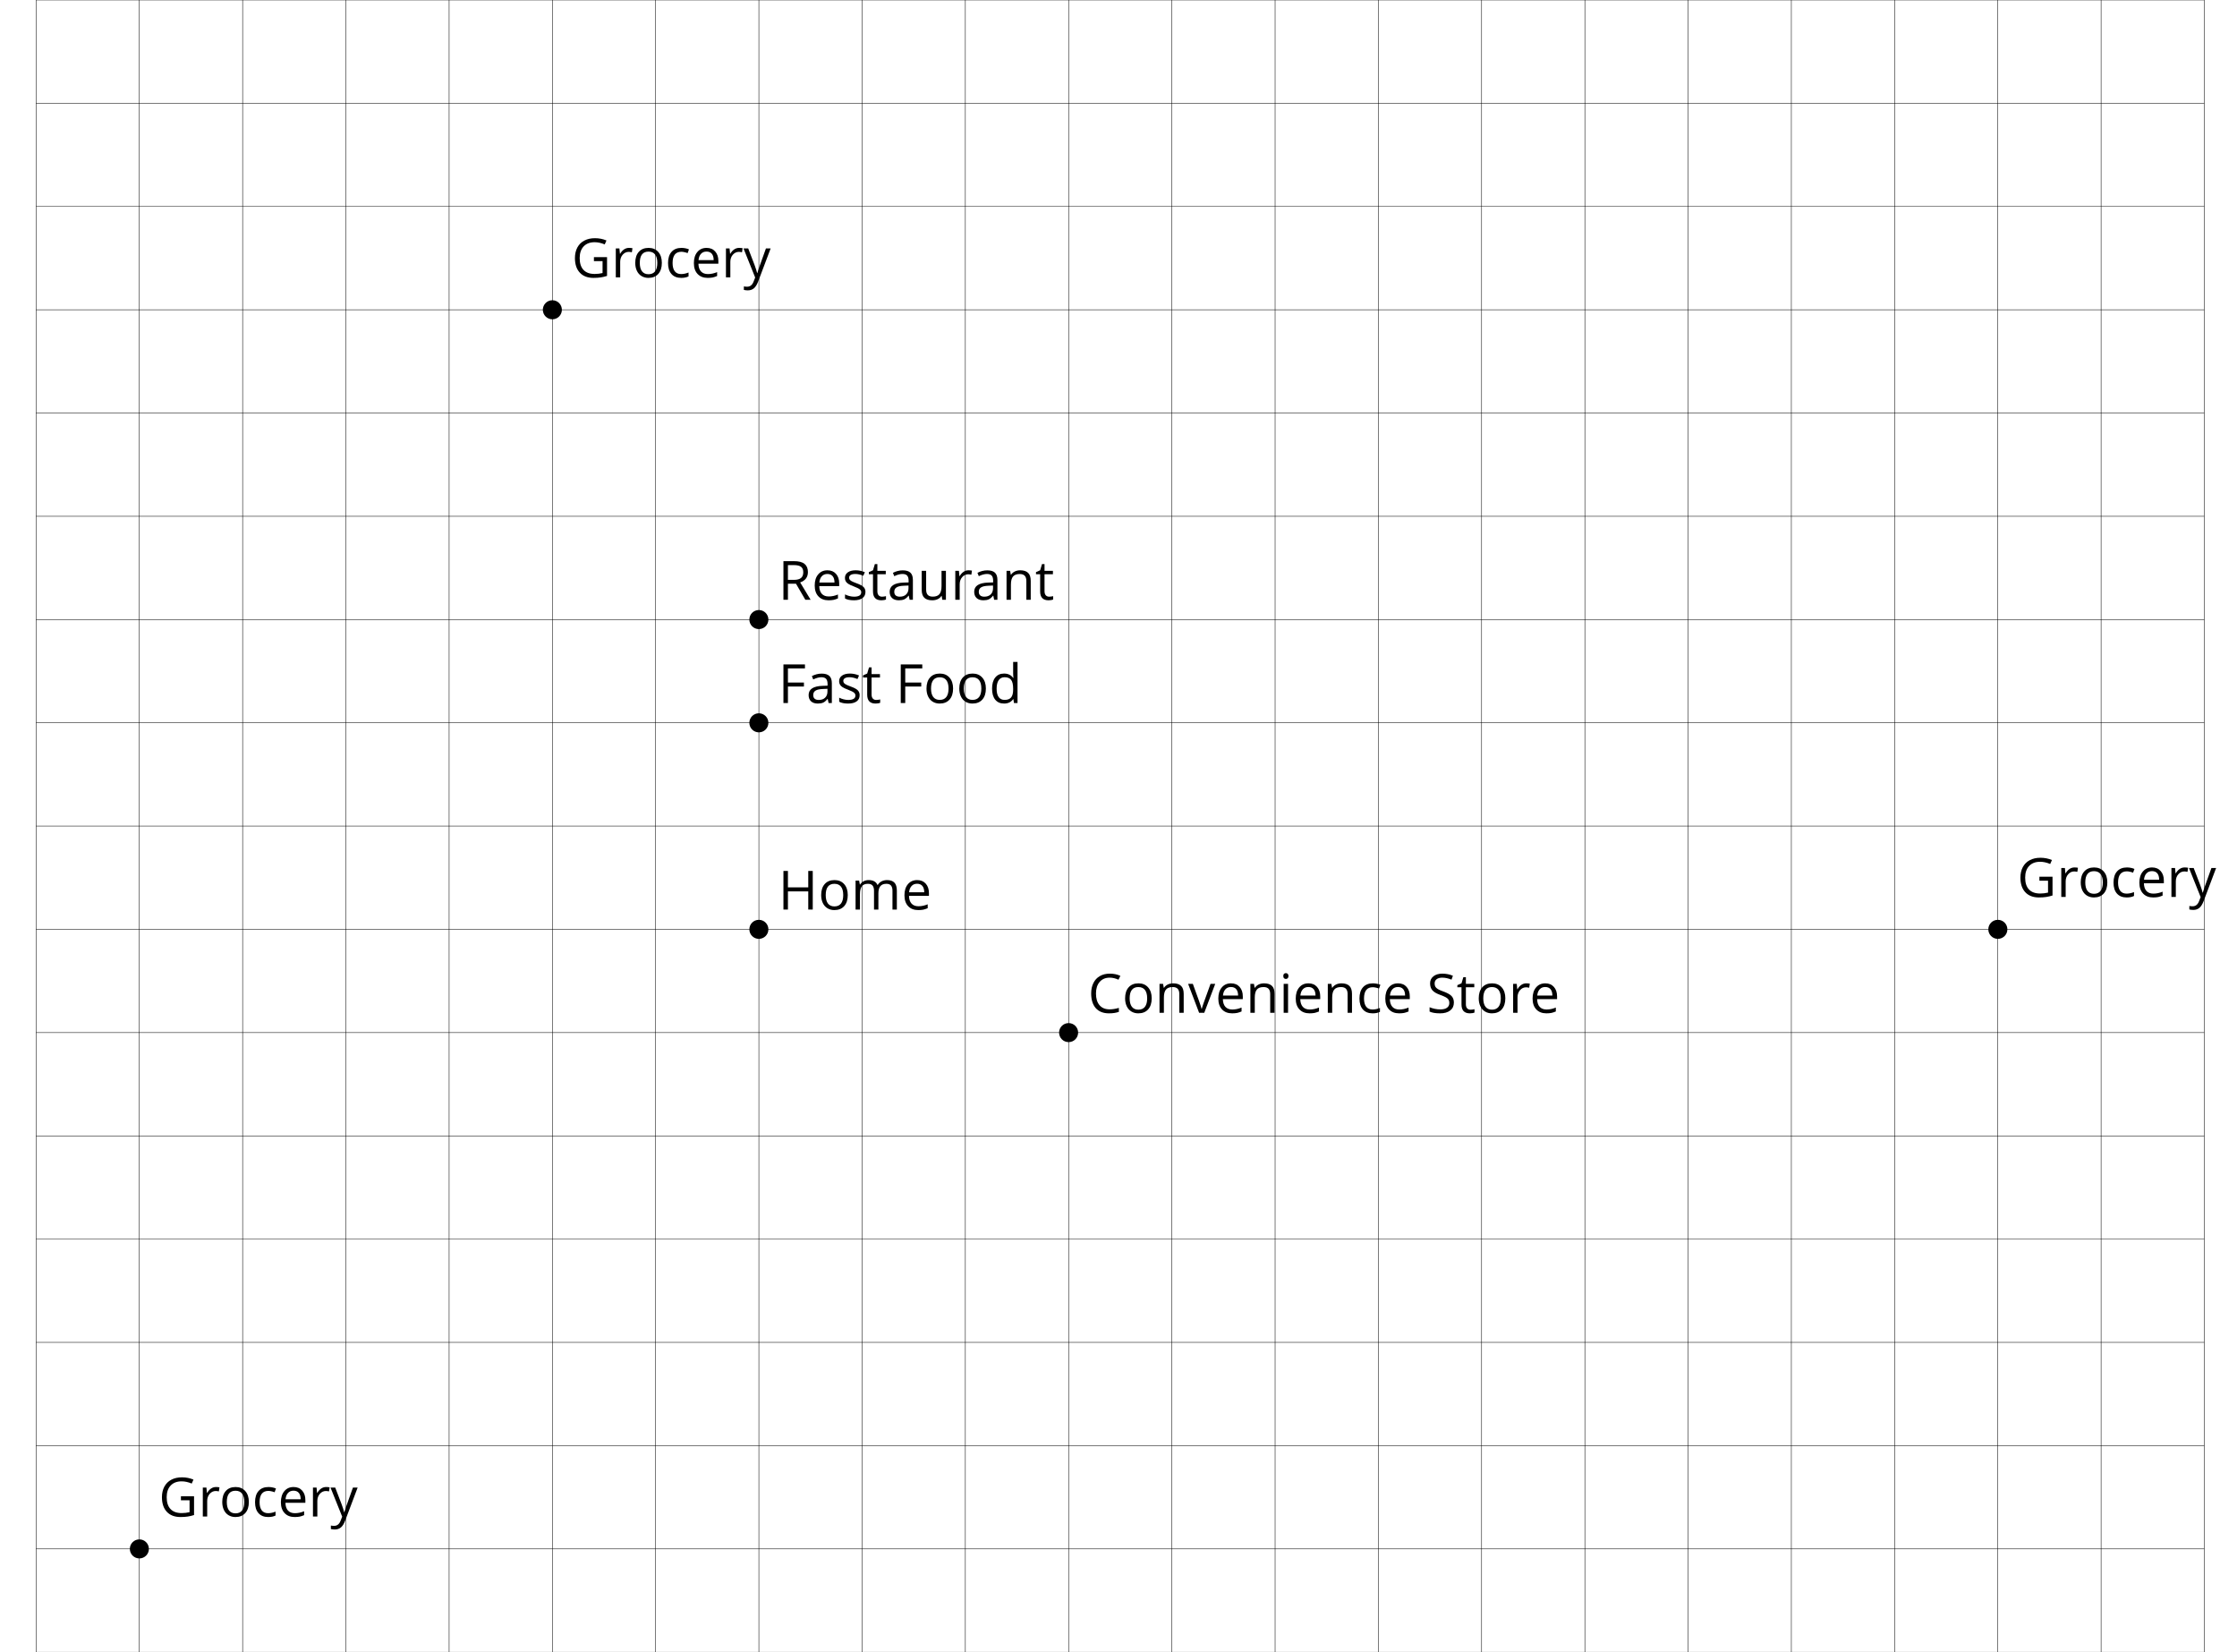 <?xml version='1.0' encoding='UTF-8'?>
<!-- This file was generated by dvisvgm 2.1.3 -->
<svg height='345.603pt' version='1.1' viewBox='-72 -72 468 345.603' width='468pt' xmlns='http://www.w3.org/2000/svg' xmlns:xlink='http://www.w3.org/1999/xlink'>
<defs>
<clipPath id='clip1'>
<path d='M-72.004 273.605V-72.004H396.004V273.605ZM396.004 -72.004'/>
</clipPath>
<path d='M4.569 -7.354C5.182 -7.354 5.79 -7.21 6.403 -6.923L6.801 -7.729C6.166 -8.039 5.425 -8.193 4.58 -8.193C3.785 -8.193 3.094 -8.022 2.508 -7.685C1.917 -7.348 1.47 -6.862 1.16 -6.238C0.845 -5.613 0.691 -4.884 0.691 -4.05C0.691 -2.718 1.017 -1.696 1.657 -0.972C2.304 -0.249 3.227 0.11 4.414 0.11C5.238 0.11 5.928 0.006 6.486 -0.204V-1.028C5.762 -0.823 5.122 -0.724 4.558 -0.724C3.641 -0.724 2.934 -1.011 2.442 -1.591C1.945 -2.166 1.696 -2.983 1.696 -4.039C1.696 -5.066 1.956 -5.878 2.464 -6.464C2.983 -7.061 3.68 -7.354 4.569 -7.354Z' id='g1-35'/>
<path d='M2.05 0V-3.453H5.398V-4.287H2.05V-7.243H5.613V-8.077H1.111V0H2.05Z' id='g1-38'/>
<path d='M4.663 -4.232V-3.392H6.47V-0.906C5.934 -0.779 5.387 -0.713 4.829 -0.713C3.796 -0.713 3.017 -0.994 2.486 -1.558C1.95 -2.122 1.685 -2.95 1.685 -4.039C1.685 -5.077 1.961 -5.89 2.514 -6.475S3.834 -7.354 4.818 -7.354C5.492 -7.354 6.193 -7.199 6.923 -6.89L7.287 -7.718C6.541 -8.033 5.74 -8.193 4.878 -8.193C4.028 -8.193 3.287 -8.028 2.652 -7.691C2.017 -7.359 1.536 -6.878 1.193 -6.243C0.862 -5.613 0.691 -4.878 0.691 -4.039C0.691 -2.729 1.033 -1.707 1.713 -0.983C2.392 -0.254 3.348 0.11 4.569 0.11C5.149 0.11 5.663 0.077 6.105 0.006S6.983 -0.166 7.409 -0.304V-4.232H4.663Z' id='g1-39'/>
<path d='M7.243 0V-8.077H6.304V-4.641H2.05V-8.077H1.111V0H2.05V-3.801H6.304V0H7.243Z' id='g1-40'/>
<path d='M2.05 -3.359H3.735L5.691 0H6.801L4.608 -3.63C5.691 -4.006 6.232 -4.729 6.232 -5.796C6.232 -6.558 5.994 -7.127 5.525 -7.508C5.05 -7.89 4.315 -8.077 3.326 -8.077H1.111V0H2.05V-3.359ZM2.05 -4.166V-7.254H3.271C3.967 -7.254 4.475 -7.138 4.785 -6.901C5.105 -6.663 5.26 -6.282 5.26 -5.746C5.26 -5.221 5.105 -4.823 4.796 -4.564C4.486 -4.298 4 -4.166 3.337 -4.166H2.05Z' id='g1-50'/>
<path d='M5.669 -2.149C5.669 -2.702 5.508 -3.149 5.193 -3.497C4.873 -3.845 4.287 -4.166 3.442 -4.47C2.939 -4.652 2.564 -4.818 2.32 -4.961C2.072 -5.116 1.901 -5.276 1.796 -5.459C1.691 -5.635 1.641 -5.862 1.641 -6.144C1.641 -6.525 1.779 -6.818 2.061 -7.033S2.729 -7.354 3.227 -7.354C3.856 -7.354 4.503 -7.215 5.171 -6.934L5.464 -7.751C4.79 -8.044 4.05 -8.193 3.249 -8.193C2.481 -8.193 1.862 -8.011 1.392 -7.641S0.691 -6.779 0.691 -6.155C0.691 -5.564 0.851 -5.083 1.171 -4.713C1.497 -4.343 2.033 -4.028 2.785 -3.757C3.32 -3.564 3.724 -3.392 3.989 -3.243C4.249 -3.094 4.436 -2.928 4.553 -2.751C4.663 -2.569 4.718 -2.343 4.718 -2.061C4.718 -1.635 4.558 -1.304 4.243 -1.072C3.928 -0.829 3.453 -0.713 2.829 -0.713C2.448 -0.713 2.061 -0.751 1.669 -0.834S0.917 -1.028 0.586 -1.166V-0.26C1.099 -0.011 1.84 0.11 2.796 0.11C3.68 0.11 4.381 -0.088 4.895 -0.486S5.669 -1.436 5.669 -2.149Z' id='g1-51'/>
<path d='M4.696 0H5.376V-4.133C5.376 -4.84 5.204 -5.354 4.851 -5.674C4.508 -5.994 3.972 -6.155 3.249 -6.155C2.89 -6.155 2.536 -6.111 2.177 -6.017C1.823 -5.923 1.497 -5.796 1.199 -5.635L1.481 -4.934C2.116 -5.243 2.691 -5.398 3.193 -5.398C3.641 -5.398 3.967 -5.282 4.177 -5.061C4.376 -4.829 4.481 -4.481 4.481 -4.006V-3.63L3.453 -3.597C1.497 -3.536 0.519 -2.895 0.519 -1.674C0.519 -1.105 0.691 -0.663 1.028 -0.354C1.37 -0.044 1.84 0.11 2.442 0.11C2.89 0.11 3.265 0.044 3.569 -0.088C3.867 -0.227 4.166 -0.481 4.47 -0.862H4.514L4.696 0ZM2.624 -0.646C2.265 -0.646 1.983 -0.735 1.779 -0.906C1.58 -1.077 1.481 -1.331 1.481 -1.663C1.481 -2.088 1.641 -2.398 1.967 -2.597C2.287 -2.801 2.812 -2.912 3.541 -2.939L4.459 -2.978V-2.431C4.459 -1.867 4.298 -1.431 3.967 -1.116C3.646 -0.801 3.193 -0.646 2.624 -0.646Z' id='g1-65'/>
<path d='M3.392 0.11C4.006 0.11 4.519 0.006 4.923 -0.204V-1.017C4.392 -0.801 3.873 -0.691 3.37 -0.691C2.779 -0.691 2.337 -0.89 2.033 -1.287C1.735 -1.685 1.586 -2.254 1.586 -3C1.586 -4.569 2.199 -5.354 3.431 -5.354C3.613 -5.354 3.829 -5.326 4.066 -5.271C4.304 -5.221 4.525 -5.155 4.729 -5.072L5.011 -5.851C4.845 -5.934 4.619 -6.011 4.326 -6.072S3.746 -6.166 3.453 -6.166C2.552 -6.166 1.856 -5.89 1.37 -5.337C0.878 -4.785 0.635 -4 0.635 -2.989C0.635 -2 0.873 -1.238 1.359 -0.696C1.834 -0.16 2.514 0.11 3.392 0.11Z' id='g1-67'/>
<path d='M5.094 -0.812L5.215 0H5.961V-8.597H5.044V-6.133L5.066 -5.707L5.105 -5.271H5.033C4.597 -5.867 3.967 -6.166 3.144 -6.166C2.354 -6.166 1.74 -5.89 1.298 -5.337S0.635 -4.011 0.635 -3.011S0.856 -1.243 1.293 -0.702C1.735 -0.16 2.354 0.11 3.144 0.11C3.989 0.11 4.619 -0.199 5.044 -0.812H5.094ZM3.26 -0.657C2.713 -0.657 2.293 -0.856 2.011 -1.249S1.586 -2.227 1.586 -3C1.586 -3.762 1.729 -4.354 2.011 -4.773C2.298 -5.188 2.713 -5.398 3.249 -5.398C3.873 -5.398 4.332 -5.215 4.619 -4.851C4.901 -4.481 5.044 -3.867 5.044 -3.011V-2.818C5.044 -2.061 4.906 -1.508 4.619 -1.171C4.343 -0.829 3.884 -0.657 3.26 -0.657Z' id='g1-68'/>
<path d='M3.53 0.11C3.939 0.11 4.287 0.077 4.575 0.022C4.867 -0.044 5.171 -0.144 5.497 -0.282V-1.099C4.862 -0.829 4.215 -0.691 3.564 -0.691C2.945 -0.691 2.464 -0.873 2.122 -1.243C1.785 -1.613 1.602 -2.149 1.586 -2.862H5.757V-3.442C5.757 -4.26 5.536 -4.917 5.094 -5.414C4.652 -5.917 4.05 -6.166 3.293 -6.166C2.481 -6.166 1.84 -5.878 1.359 -5.304C0.873 -4.729 0.635 -3.956 0.635 -2.978C0.635 -2.011 0.895 -1.254 1.414 -0.707C1.928 -0.16 2.635 0.11 3.53 0.11ZM3.282 -5.398C3.762 -5.398 4.127 -5.243 4.387 -4.939C4.646 -4.63 4.773 -4.188 4.773 -3.608H1.608C1.657 -4.166 1.829 -4.608 2.122 -4.923C2.409 -5.238 2.796 -5.398 3.282 -5.398Z' id='g1-69'/>
<path d='M1.89 0V-6.055H0.972V0H1.89ZM0.895 -7.696C0.895 -7.492 0.945 -7.337 1.05 -7.238C1.155 -7.133 1.282 -7.083 1.436 -7.083C1.586 -7.083 1.713 -7.133 1.818 -7.238C1.923 -7.337 1.978 -7.492 1.978 -7.696S1.923 -8.055 1.818 -8.155S1.586 -8.304 1.436 -8.304C1.282 -8.304 1.155 -8.254 1.05 -8.155C0.945 -8.061 0.895 -7.906 0.895 -7.696Z' id='g1-73'/>
<path d='M8.691 0H9.608V-3.95C9.608 -4.724 9.436 -5.287 9.094 -5.635C8.757 -5.989 8.243 -6.166 7.558 -6.166C7.122 -6.166 6.729 -6.072 6.387 -5.89S5.785 -5.453 5.602 -5.138H5.558C5.265 -5.823 4.646 -6.166 3.702 -6.166C3.309 -6.166 2.961 -6.083 2.641 -5.917C2.332 -5.751 2.083 -5.519 1.912 -5.227H1.867L1.718 -6.055H0.972V0H1.89V-3.177C1.89 -3.961 2.022 -4.525 2.287 -4.873C2.558 -5.215 2.978 -5.387 3.552 -5.387C3.989 -5.387 4.315 -5.265 4.519 -5.028C4.724 -4.785 4.829 -4.42 4.829 -3.939V0H5.746V-3.381C5.746 -4.061 5.884 -4.569 6.155 -4.895S6.851 -5.387 7.42 -5.387C7.856 -5.387 8.177 -5.265 8.381 -5.028C8.586 -4.785 8.691 -4.42 8.691 -3.939V0Z' id='g1-77'/>
<path d='M5.116 0H6.033V-3.95C6.033 -4.724 5.851 -5.287 5.481 -5.635C5.111 -5.989 4.564 -6.166 3.834 -6.166C3.42 -6.166 3.039 -6.083 2.702 -5.923C2.365 -5.757 2.099 -5.525 1.912 -5.227H1.867L1.718 -6.055H0.972V0H1.89V-3.177C1.89 -3.967 2.039 -4.53 2.332 -4.873S3.088 -5.387 3.724 -5.387C4.204 -5.387 4.553 -5.265 4.779 -5.022S5.116 -4.409 5.116 -3.917V0Z' id='g1-78'/>
<path d='M6.199 -3.033C6.199 -3.994 5.95 -4.757 5.448 -5.32C4.95 -5.884 4.276 -6.166 3.431 -6.166C2.552 -6.166 1.867 -5.89 1.376 -5.337C0.884 -4.79 0.635 -4.022 0.635 -3.033C0.635 -2.398 0.751 -1.84 0.978 -1.365S1.53 -0.525 1.95 -0.271S2.851 0.11 3.392 0.11C4.271 0.11 4.956 -0.166 5.453 -0.718C5.95 -1.276 6.199 -2.044 6.199 -3.033ZM1.586 -3.033C1.586 -3.812 1.74 -4.403 2.044 -4.796S2.801 -5.387 3.403 -5.387C4.011 -5.387 4.47 -5.188 4.785 -4.785C5.094 -4.387 5.249 -3.801 5.249 -3.033C5.249 -2.254 5.094 -1.669 4.785 -1.26C4.47 -0.862 4.017 -0.657 3.414 -0.657S2.359 -0.862 2.05 -1.265S1.586 -2.26 1.586 -3.033Z' id='g1-79'/>
<path d='M3.735 -6.166C3.354 -6.166 3.006 -6.061 2.691 -5.845S2.105 -5.326 1.878 -4.934H1.834L1.729 -6.055H0.972V0H1.89V-3.249C1.89 -3.84 2.066 -4.337 2.409 -4.735C2.762 -5.133 3.177 -5.332 3.669 -5.332C3.862 -5.332 4.083 -5.304 4.332 -5.249L4.459 -6.099C4.243 -6.144 4.006 -6.166 3.735 -6.166Z' id='g1-82'/>
<path d='M4.878 -1.652C4.878 -2.055 4.751 -2.387 4.497 -2.652C4.249 -2.917 3.762 -3.182 3.044 -3.442C2.519 -3.635 2.166 -3.785 1.983 -3.89S1.669 -4.099 1.58 -4.215C1.503 -4.332 1.459 -4.47 1.459 -4.63C1.459 -4.867 1.569 -5.055 1.79 -5.193S2.337 -5.398 2.773 -5.398C3.265 -5.398 3.818 -5.271 4.425 -5.022L4.751 -5.768C4.127 -6.033 3.492 -6.166 2.84 -6.166C2.138 -6.166 1.591 -6.022 1.188 -5.735C0.785 -5.453 0.586 -5.061 0.586 -4.569C0.586 -4.293 0.641 -4.055 0.762 -3.856C0.873 -3.657 1.05 -3.481 1.293 -3.326C1.525 -3.166 1.928 -2.983 2.492 -2.773C3.083 -2.547 3.481 -2.348 3.691 -2.177C3.89 -2.011 3.994 -1.812 3.994 -1.575C3.994 -1.26 3.867 -1.028 3.608 -0.873C3.348 -0.724 2.983 -0.646 2.503 -0.646C2.193 -0.646 1.873 -0.691 1.536 -0.773C1.204 -0.856 0.895 -0.972 0.602 -1.122V-0.271C1.05 -0.017 1.68 0.11 2.481 0.11C3.238 0.11 3.829 -0.044 4.249 -0.348S4.878 -1.088 4.878 -1.652Z' id='g1-83'/>
<path d='M2.928 -0.646C2.624 -0.646 2.387 -0.746 2.215 -0.939S1.956 -1.414 1.956 -1.779V-5.343H3.713V-6.055H1.956V-7.459H1.425L1.039 -6.166L0.171 -5.785V-5.343H1.039V-1.74C1.039 -0.508 1.624 0.11 2.796 0.11C2.95 0.11 3.127 0.094 3.315 0.066C3.514 0.033 3.657 -0.006 3.757 -0.055V-0.757C3.669 -0.729 3.547 -0.707 3.398 -0.685C3.249 -0.657 3.088 -0.646 2.928 -0.646Z' id='g1-84'/>
<path d='M1.834 -6.055H0.906V-2.094C0.906 -1.326 1.088 -0.762 1.459 -0.414C1.823 -0.066 2.376 0.11 3.111 0.11C3.536 0.11 3.917 0.033 4.254 -0.127C4.586 -0.287 4.845 -0.514 5.033 -0.812H5.083L5.215 0H5.972V-6.055H5.055V-2.873C5.055 -2.088 4.906 -1.525 4.619 -1.177C4.32 -0.829 3.862 -0.657 3.227 -0.657C2.746 -0.657 2.398 -0.779 2.171 -1.022S1.834 -1.635 1.834 -2.127V-6.055Z' id='g1-85'/>
<path d='M2.298 0H3.37L5.669 -6.055H4.685C3.934 -3.994 3.448 -2.657 3.238 -2.044C3.017 -1.425 2.89 -1.022 2.851 -0.829H2.807C2.757 -1.077 2.58 -1.624 2.287 -2.464L0.983 -6.055H0L2.298 0Z' id='g1-86'/>
<path d='M0.011 -6.055L2.453 0.033L2.116 0.895C1.845 1.602 1.398 1.956 0.768 1.956C0.519 1.956 0.293 1.934 0.088 1.89V2.624C0.359 2.685 0.635 2.718 0.917 2.718C1.42 2.718 1.84 2.575 2.188 2.287C2.53 2.006 2.829 1.519 3.088 0.84L5.691 -6.055H4.707C3.862 -3.713 3.359 -2.315 3.204 -1.856C3.055 -1.403 2.956 -1.083 2.906 -0.895H2.862C2.79 -1.243 2.613 -1.812 2.32 -2.602L0.994 -6.055H0.011Z' id='g1-89'/>
</defs>
<g id='page1'>
<path clip-path='url(#clip1)' d='M-64.441 273.605H389.168M-64.441 252.004H389.168M-64.441 230.406H389.168M-64.441 208.805H389.168M-64.441 187.203H389.168M-64.441 165.602H389.168M-64.441 144.004H389.168M-64.441 122.402H389.168M-64.441 100.801H389.168M-64.441 79.199H389.168M-64.441 57.602H389.168M-64.441 36H389.168M-64.441 14.398H389.168M-64.441 -7.199H389.168M-64.441 -28.801H389.168M-64.441 -50.402H389.168M-64.441 -72.004H389.168M-64.441 -93.602H389.168M-64.441 -115.203H389.168M-64.441 -136.805H389.168M-64.441 -158.406H389.168M-64.441 -180.004H389.168M-64.441 -201.594H389.168M-64.441 273.605V-201.605M-42.844 273.605V-201.605M-21.242 273.605V-201.605M0.359 273.605V-201.605M21.961 273.605V-201.605M43.559 273.605V-201.605M65.16 273.605V-201.605M86.762 273.605V-201.605M108.359 273.605V-201.605M129.961 273.605V-201.605M151.562 273.605V-201.605M173.164 273.605V-201.605M194.762 273.605V-201.605M216.363 273.605V-201.605M237.965 273.605V-201.605M259.566 273.605V-201.605M281.164 273.605V-201.605M302.766 273.605V-201.605M324.367 273.605V-201.605M345.965 273.605V-201.605M367.566 273.605V-201.605M389.156 273.605V-201.605' fill='none' stroke='#000000' stroke-linejoin='bevel' stroke-miterlimit='10.037' stroke-width='0.1'/>
<path clip-path='url(#clip1)' d='M45.551 -7.199C45.551 -8.301 44.66 -9.195 43.559 -9.195C42.461 -9.195 41.566 -8.301 41.566 -7.199C41.566 -6.102 42.461 -5.207 43.559 -5.207C44.66 -5.207 45.551 -6.102 45.551 -7.199Z'/>
<g transform='matrix(1 0 0 1 -147.173 -136.382)'>
<use x='194.763' xlink:href='#g1-39' y='122.402'/>
<use x='203.032' xlink:href='#g1-82' y='122.402'/>
<use x='207.438' xlink:href='#g1-79' y='122.402'/>
<use x='214.298' xlink:href='#g1-67' y='122.402'/>
<use x='219.704' xlink:href='#g1-69' y='122.402'/>
<use x='226.076' xlink:href='#g1-82' y='122.402'/>
<use x='230.709' xlink:href='#g1-89' y='122.402'/>
</g>
<path clip-path='url(#clip1)' d='M347.961 122.402C347.961 121.301 347.066 120.41 345.965 120.41C344.867 120.41 343.973 121.301 343.973 122.402C343.973 123.504 344.867 124.395 345.965 124.395C347.066 124.395 347.961 123.504 347.961 122.402Z'/>
<g transform='matrix(1 0 0 1 155.234 -6.779)'>
<use x='194.763' xlink:href='#g1-39' y='122.402'/>
<use x='203.032' xlink:href='#g1-82' y='122.402'/>
<use x='207.438' xlink:href='#g1-79' y='122.402'/>
<use x='214.298' xlink:href='#g1-67' y='122.402'/>
<use x='219.704' xlink:href='#g1-69' y='122.402'/>
<use x='226.076' xlink:href='#g1-82' y='122.402'/>
<use x='230.709' xlink:href='#g1-89' y='122.402'/>
</g>
<path clip-path='url(#clip1)' d='M-40.852 252.004C-40.852 250.906 -41.742 250.012 -42.844 250.012C-43.941 250.012 -44.836 250.906 -44.836 252.004C-44.836 253.105 -43.941 253.996 -42.844 253.996C-41.742 253.996 -40.852 253.105 -40.852 252.004Z'/>
<g transform='matrix(1 0 0 1 -233.575 122.824)'>
<use x='194.763' xlink:href='#g1-39' y='122.402'/>
<use x='203.032' xlink:href='#g1-82' y='122.402'/>
<use x='207.438' xlink:href='#g1-79' y='122.402'/>
<use x='214.298' xlink:href='#g1-67' y='122.402'/>
<use x='219.704' xlink:href='#g1-69' y='122.402'/>
<use x='226.076' xlink:href='#g1-82' y='122.402'/>
<use x='230.709' xlink:href='#g1-89' y='122.402'/>
</g>
<path clip-path='url(#clip1)' d='M88.754 79.199C88.754 78.102 87.859 77.207 86.762 77.207C85.66 77.207 84.77 78.102 84.77 79.199C84.77 80.301 85.66 81.195 86.762 81.195C87.859 81.195 88.754 80.301 88.754 79.199Z'/>
<g transform='matrix(1 0 0 1 -103.972 -47.339)'>
<use x='194.763' xlink:href='#g1-38' y='122.402'/>
<use x='200.624' xlink:href='#g1-65' y='122.402'/>
<use x='206.939' xlink:href='#g1-83' y='122.402'/>
<use x='212.356' xlink:href='#g1-84' y='122.402'/>
<use x='219.307' xlink:href='#g1-38' y='122.402'/>
<use x='225.167' xlink:href='#g1-79' y='122.402'/>
<use x='232.027' xlink:href='#g1-79' y='122.402'/>
<use x='238.887' xlink:href='#g1-68' y='122.402'/>
</g>
<path clip-path='url(#clip1)' d='M88.754 57.602C88.754 56.5 87.859 55.609 86.762 55.609C85.66 55.609 84.77 56.5 84.77 57.602C84.77 58.699 85.66 59.594 86.762 59.594C87.859 59.594 88.754 58.699 88.754 57.602Z'/>
<g transform='matrix(1 0 0 1 -103.972 -68.94)'>
<use x='194.763' xlink:href='#g1-50' y='122.402'/>
<use x='201.782' xlink:href='#g1-69' y='122.402'/>
<use x='208.154' xlink:href='#g1-83' y='122.402'/>
<use x='213.571' xlink:href='#g1-84' y='122.402'/>
<use x='217.58' xlink:href='#g1-65' y='122.402'/>
<use x='223.895' xlink:href='#g1-85' y='122.402'/>
<use x='230.857' xlink:href='#g1-82' y='122.402'/>
<use x='235.264' xlink:href='#g1-65' y='122.402'/>
<use x='241.578' xlink:href='#g1-78' y='122.402'/>
<use x='248.541' xlink:href='#g1-84' y='122.402'/>
</g>
<path clip-path='url(#clip1)' d='M153.555 144.004C153.555 142.902 152.664 142.012 151.562 142.012C150.461 142.012 149.57 142.902 149.57 144.004C149.57 145.102 150.461 145.996 151.562 145.996C152.664 145.996 153.555 145.102 153.555 144.004Z'/>
<g transform='matrix(1 0 0 1 -39.171 17.462)'>
<use x='194.763' xlink:href='#g1-35' y='122.402'/>
<use x='201.919' xlink:href='#g1-79' y='122.402'/>
<use x='208.778' xlink:href='#g1-78' y='122.402'/>
<use x='215.74' xlink:href='#g1-86' y='122.402'/>
<use x='221.419' xlink:href='#g1-69' y='122.402'/>
<use x='227.791' xlink:href='#g1-78' y='122.402'/>
<use x='234.753' xlink:href='#g1-73' y='122.402'/>
<use x='237.615' xlink:href='#g1-69' y='122.402'/>
<use x='243.986' xlink:href='#g1-78' y='122.402'/>
<use x='250.948' xlink:href='#g1-67' y='122.402'/>
<use x='256.354' xlink:href='#g1-69' y='122.402'/>
<use x='265.667' xlink:href='#g1-51' y='122.402'/>
<use x='271.891' xlink:href='#g1-84' y='122.402'/>
<use x='275.9' xlink:href='#g1-79' y='122.402'/>
<use x='282.76' xlink:href='#g1-82' y='122.402'/>
<use x='287.167' xlink:href='#g1-69' y='122.402'/>
</g>
<path clip-path='url(#clip1)' d='M88.754 122.402C88.754 121.301 87.859 120.41 86.762 120.41C85.66 120.41 84.77 121.301 84.77 122.402C84.77 123.504 85.66 124.395 86.762 124.395C87.859 124.395 88.754 123.504 88.754 122.402Z'/>
<g transform='matrix(1 0 0 1 -103.972 -4.138)'>
<use x='194.763' xlink:href='#g1-40' y='122.402'/>
<use x='203.134' xlink:href='#g1-79' y='122.402'/>
<use x='209.994' xlink:href='#g1-77' y='122.402'/>
<use x='220.556' xlink:href='#g1-69' y='122.402'/>
</g>
</g>
</svg>